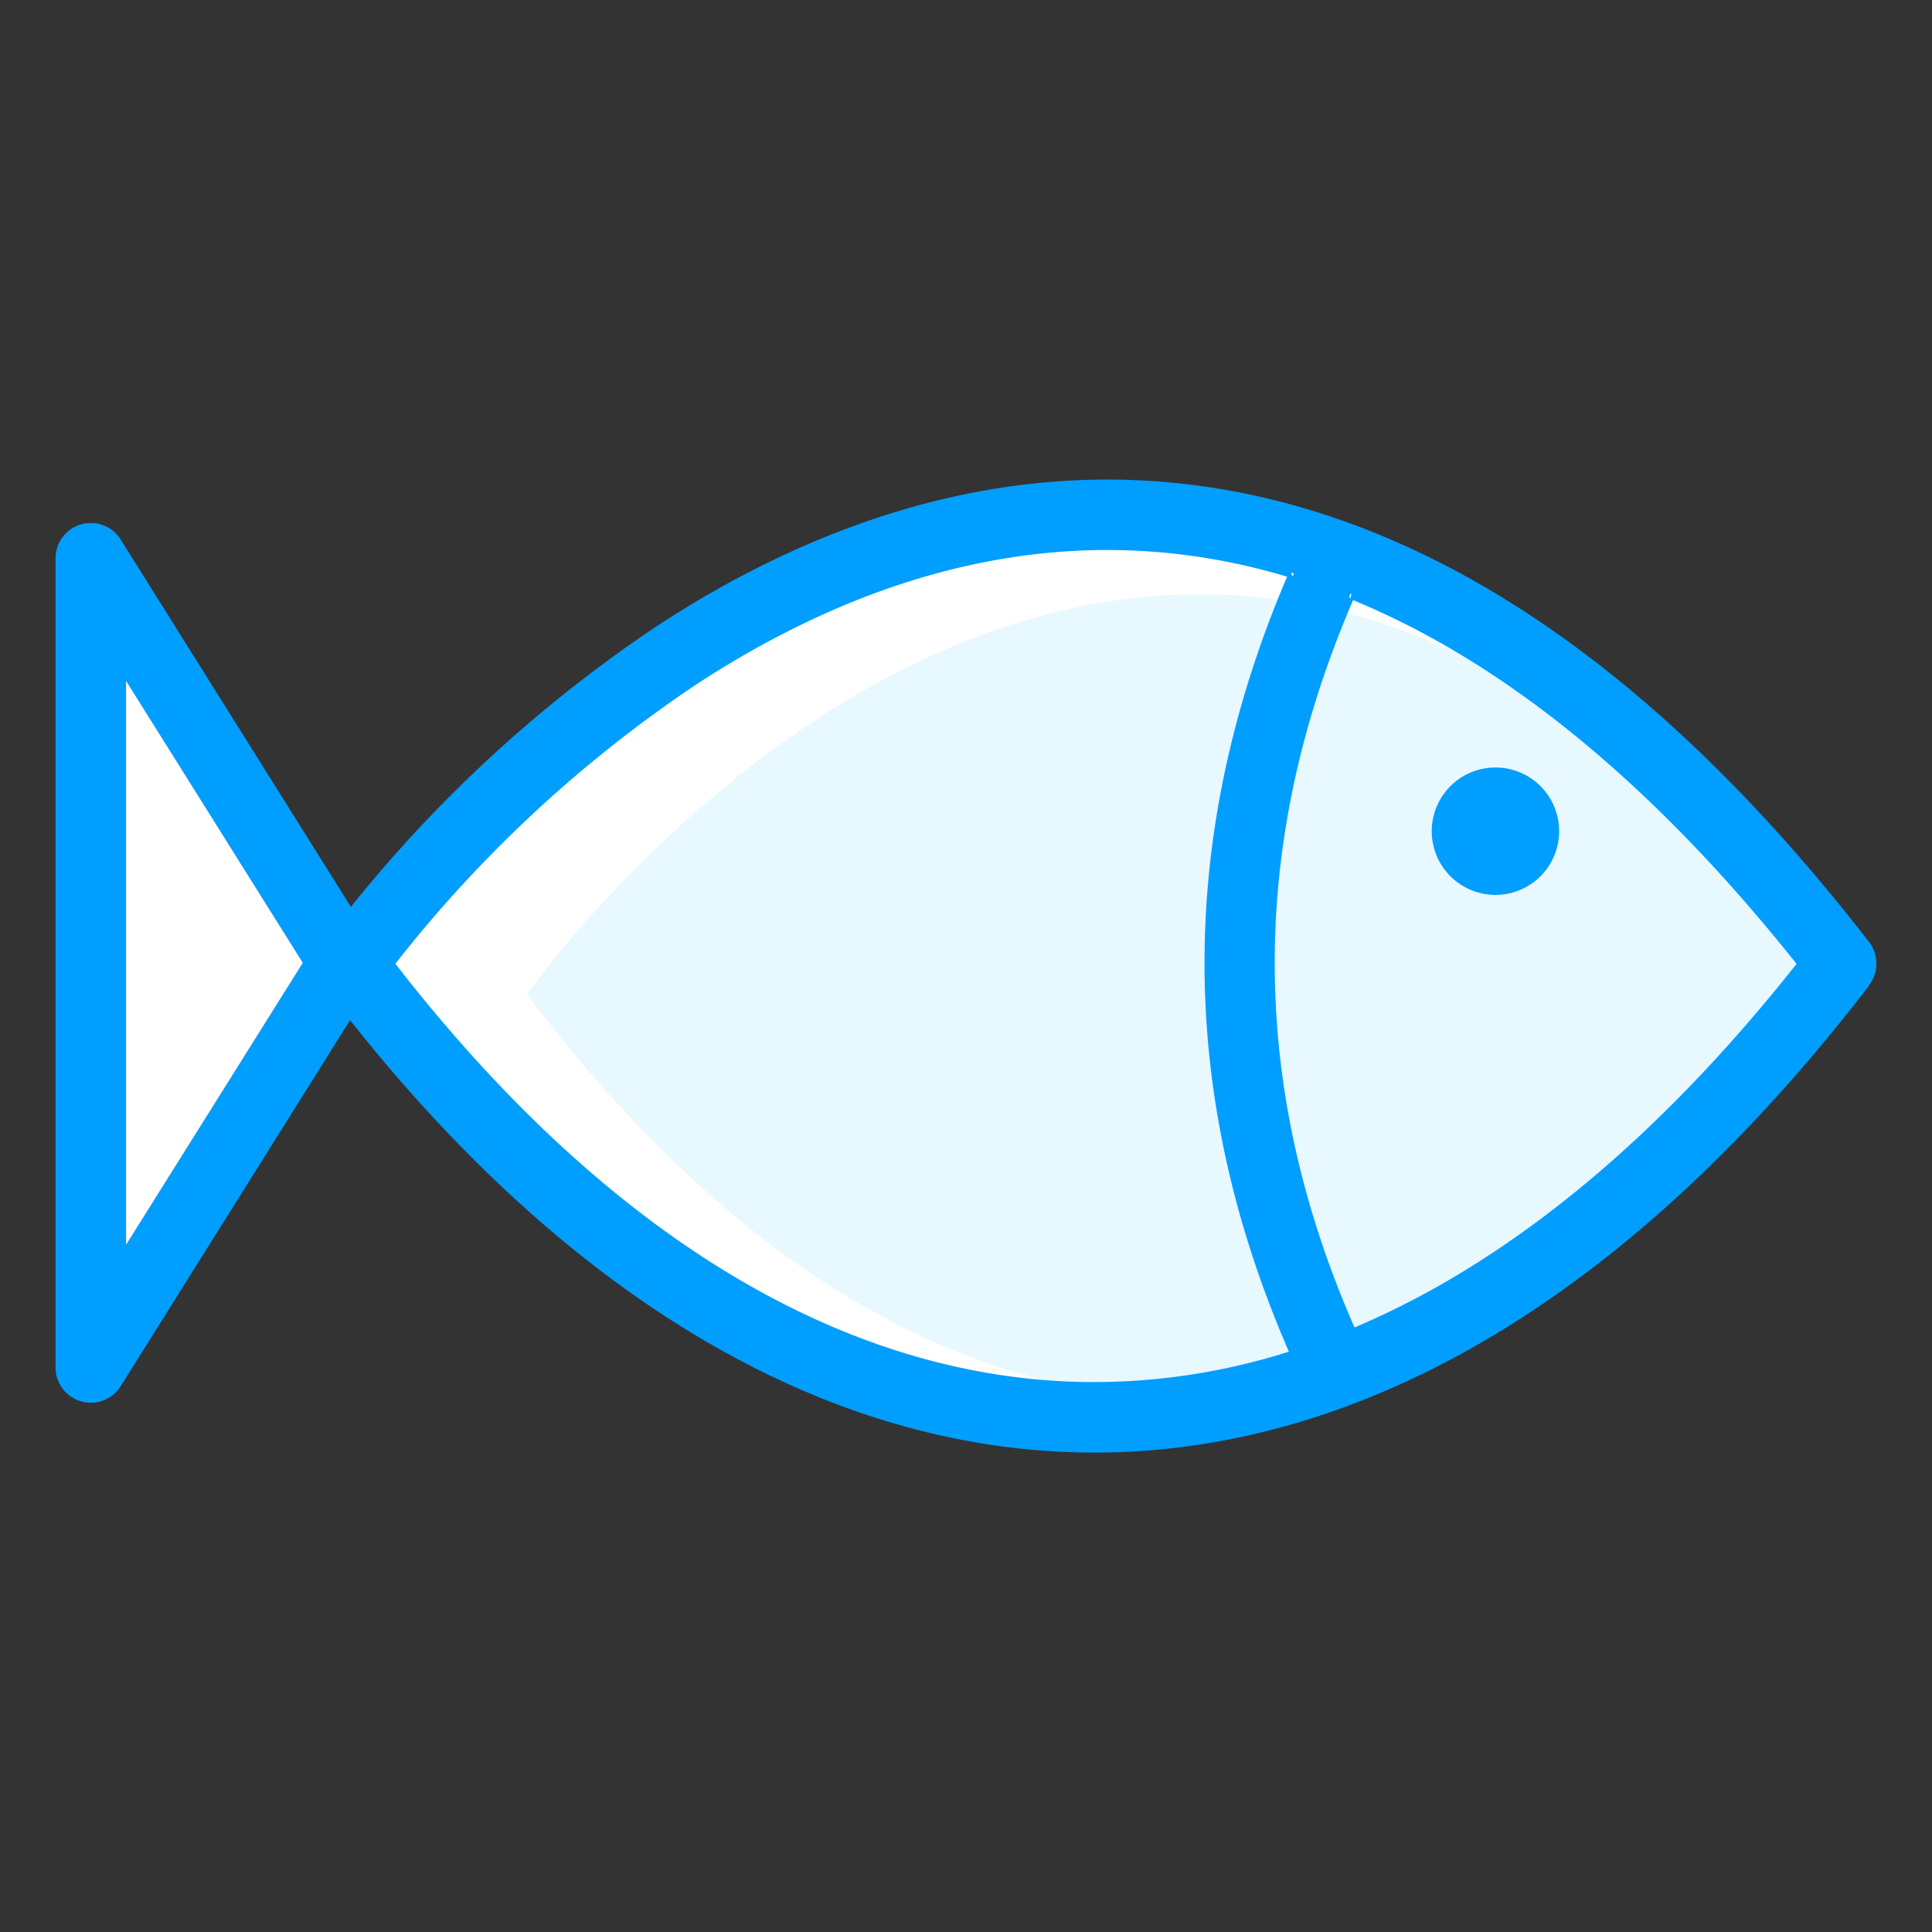 <svg xmlns="http://www.w3.org/2000/svg" xmlns:xlink="http://www.w3.org/1999/xlink" width="108" height="108" viewBox="0 0 108 108"><rect x="0" y="0" width="108" height="108" fill="#333333" stroke="none"/><defs><clipPath id="a"><path d="M671.393,222.243c24.4,32.411,56.292,35.142,83.291,0v-.022c-14.577-18.815-28.687-25.088-41.025-25.088C688.975,197.134,671.393,222.243,671.393,222.243Z" transform="translate(-671.393 -197.133)" fill="none"/></clipPath><clipPath id="c"><rect width="108" height="108"/></clipPath></defs><g id="b" clip-path="url(#c)"><g transform="translate(-645.149 -169.148)"><g transform="translate(648.255 198.38)"><path d="M666.07,224.856a1.969,1.969,0,0,0,0-2.092l-14.176-22.62a1.97,1.97,0,0,0-3.639,1.046V246.43a1.97,1.97,0,0,0,3.639,1.047Zm-13.876,14.722V208.043l9.883,15.767Z" transform="translate(-648.255 -199.218)" fill="#009eff" fill-rule="evenodd"/></g><g transform="translate(665.454 196.83)"><path d="M671.393,222.243s39.549-56.484,83.291-.022v.022c-27,35.142-58.887,32.411-83.291,0" transform="translate(-671.393 -197.133)" fill="#e8f8ff" fill-rule="evenodd"/></g><g transform="translate(665.454 196.83)"><g clip-path="url(#a)"><g transform="translate(0 0)"><path d="M715.3,247.511c-15.518.993-30.79-7.853-43.9-25.267,0,0,39.549-56.484,83.291-.022v.022c-.362.471-.725.934-1.085,1.387-38.507-47.957-73.061,1.4-73.061,1.4,10.451,13.882,22.445,21.647,34.757,22.485" transform="translate(-671.393 -197.133)" fill="#fff" fill-rule="evenodd"/></g></g></g><g transform="translate(725.184 212.051)"><path d="M755.308,217.61a3.561,3.561,0,1,1-3.561,3.561,3.563,3.563,0,0,1,3.561-3.561" transform="translate(-751.747 -217.61)" fill="#009eff" fill-rule="evenodd"/></g><path d="M653.555,211.089v31.534l9.883-15.767Z" transform="translate(-1.36 -3.885)" fill="#fff" fill-rule="evenodd"/><g transform="translate(663.091 196.23)"><path d="M754.508,224.173a1.656,1.656,0,0,0,.207-.322,1.7,1.7,0,0,0,.172-.72v-.081c0-.037,0-.071-.007-.1a1.7,1.7,0,0,0-.347-.879c-13.511-17.439-26.692-24.323-38.443-25.541-11.07-1.148-20.945,2.732-28.8,7.843a75.752,75.752,0,0,0-18.773,17.786,1.69,1.69,0,0,0,.035,1.987c12.576,16.7,27.144,25.655,41.983,26.006s30.085-7.882,44-25.993Zm-82.485-1.058a72.96,72.96,0,0,1,17.114-15.908c7.259-4.723,16.369-8.374,26.6-7.314a35.964,35.964,0,0,1,6.865,1.409c-6.292,14.555-6.313,29.113.1,43.669a36.31,36.31,0,0,1-12.084,1.8c-13.655-.323-26.949-8.583-38.594-23.654m53.742-20.689c8.049,3.256,16.568,9.7,25.293,20.7-8.1,10.274-16.605,17.111-25.212,20.688-6.126-13.8-6.1-27.59-.081-41.384m27.465,22.092h0l-.029.023.032-.016Zm.009,0v0l.005,0Zm1.342-1.137,0,.01h.029l-.006-.007-.021,0m.3-.212a.308.308,0,0,1-.264.216l-.009.007a.278.278,0,0,0,.273-.223m-.3.191.016.025-.021,0Zm-82.759-.042.066-.033a.309.309,0,0,1-.051.052Z" transform="translate(-668.214 -196.327)" fill="#009eff" fill-rule="evenodd"/></g><g transform="translate(662.811 195.952)"><path d="M754.631,224.248a1.963,1.963,0,0,0,.437-1.209h0l0,0v-.088c0-.044,0-.085-.009-.122a1.948,1.948,0,0,0-.4-1.021c-13.574-17.522-26.829-24.424-38.636-25.648-11.139-1.154-21.076,2.745-28.977,7.887a76.062,76.062,0,0,0-18.849,17.86,1.972,1.972,0,0,0,.04,2.315c12.639,16.784,27.288,25.763,42.2,26.116s30.244-7.9,44.228-26.1Zm-.12-1.287-.006-.083a1.417,1.417,0,0,0-.29-.734c-13.447-17.357-26.557-24.222-38.252-25.434-11-1.141-20.812,2.721-28.617,7.8a75.453,75.453,0,0,0-18.7,17.712,1.412,1.412,0,0,0,.029,1.66c12.515,16.622,27,25.545,41.767,25.895,14.741.35,29.874-7.834,43.7-25.79a.282.282,0,0,1,.049-.087,1.291,1.291,0,0,0,.172-.268c.015-.028.027-.057.039-.085a.271.271,0,0,1-.2-.309l0-.023.01.011a.617.617,0,0,1,.129.152l.015.022.065.077.009-.025.009-.03-.127-.33.007-.007.125.32a1.314,1.314,0,0,0,.038-.176l-.016-.214s.022-.007.033-.01Zm-82.855-.014-.049.025.051.219-.085-.169h0a.281.281,0,0,0-.094.311.292.292,0,0,0,.031.063h0a.281.281,0,0,0,.233.126h.011a.281.281,0,0,0,.158-.057h0c11.658,14.979,24.954,23.169,38.6,23.492a36.612,36.612,0,0,0,12.176-1.812.279.279,0,0,0,.169-.378c-6.376-14.481-6.354-28.962-.1-43.442a.27.27,0,0,0,.021-.074.277.277,0,0,0-.192-.308,36.141,36.141,0,0,0-6.919-1.419c-10.3-1.068-19.477,2.6-26.785,7.357A73.331,73.331,0,0,0,671.7,222.849a.283.283,0,0,0-.048.1m50.474-21.564c-6.161,14.44-6.181,28.881.1,43.321a35.987,35.987,0,0,1-11.7,1.692c-13.533-.32-26.7-8.492-38.249-23.376a72.686,72.686,0,0,1,16.915-15.675c7.21-4.69,16.257-8.323,26.422-7.27a35.53,35.53,0,0,1,6.515,1.308m3.538,1.227a2.207,2.207,0,0,0-.242-.37l-.013-.02c-6.05,13.868-6.078,27.737.081,41.609a.28.28,0,0,0,.363.143c8.643-3.593,17.193-10.454,25.325-20.773a.282.282,0,0,0,0-.347c-8.763-11.047-17.323-17.511-25.408-20.779Zm.147.083c7.9,3.256,16.242,9.6,24.791,20.334-7.941,10.036-16.277,16.758-24.711,20.326-5.947-13.555-5.92-27.108-.079-40.66m27.274,22,.011.031.155-.045-.107.025.016-.007.107-.026-.1.024.131-.054-.144.05c.058-.047.265-.217.265-.275,0-.227-.221.174-.269.265l-.009.007v0c.013-.076.079-.549-.005-.546h-.015a.18.18,0,0,0-.112.036h0a.129.129,0,0,0-.027.034l0-.014.007-.006.013-.007.011-.007h0l-.031.016v.006a.09.09,0,0,0-.019.016l.011.032a.278.278,0,0,0,.005.12l-.041-.122a.17.17,0,0,1,.025-.03l0-.011-.028.021.008.02c-.074.115.04.274.127.37l0,.007.008.009-.007-.007v0c-.083-.1-.21-.25-.21-.2a.277.277,0,0,0,.234.274m-.031-.149.012.051.011.02.02.036.01.016.008.007,0,.006.007.007v0h0v.005l0,0,0,0-.007-.007v0l0,0v0l-.008-.008-.016-.045c-.014-.025-.03-.054-.045-.085m.072.145.008.007,0,0-.009-.009Zm-.007,0,.007.009h0v0l-.007-.007Zm.018.005v0h0l0,0h0Zm-.074-.065.022.066h0l-.011-.051h0l-.012-.013,0,0-.2-.2Zm-.046-.13.042.119.016.018-.009-.039c-.016-.029-.034-.064-.049-.1m1.447-.923h0m-.016-.011a.16.16,0,0,0,.029.007l0,0a.087.087,0,0,1-.024,0Zm.025,0h0l-.005-.007,0,0,0-.007-.049-.026v0l.053.03Zm-.067-.022,0,.006.038.013.031,0a.308.308,0,0,1-.067-.022m.009-.025.045.027,0,0,0,0,0,0,0,0-.012-.019-.031-.016Zm-.04-.1.023.034.028.042,0,0,.018.021.007.01h0l-.01-.011-.016-.025v0l-.029-.042-.024-.034-.01-.015Zm-82.625-.161-.013-.017.01.04Zm82.472-.027c-.007,0-.011,0-.013.007s.008-.007.016,0Zm-28.8-20.986c-.011-.008-.019-.008-.022,0l.264.368Zm-2.936-.755h0m.019,0s-.37-.541-.013-.557c.093,0,.013.552.013.557m-.039,0,.015,0Zm-.012,0h.007l-.013,0Zm-.017,0h0l-.013,0Z" transform="translate(-667.838 -195.952)" fill="#009eff" fill-rule="evenodd"/></g></g></g></svg>